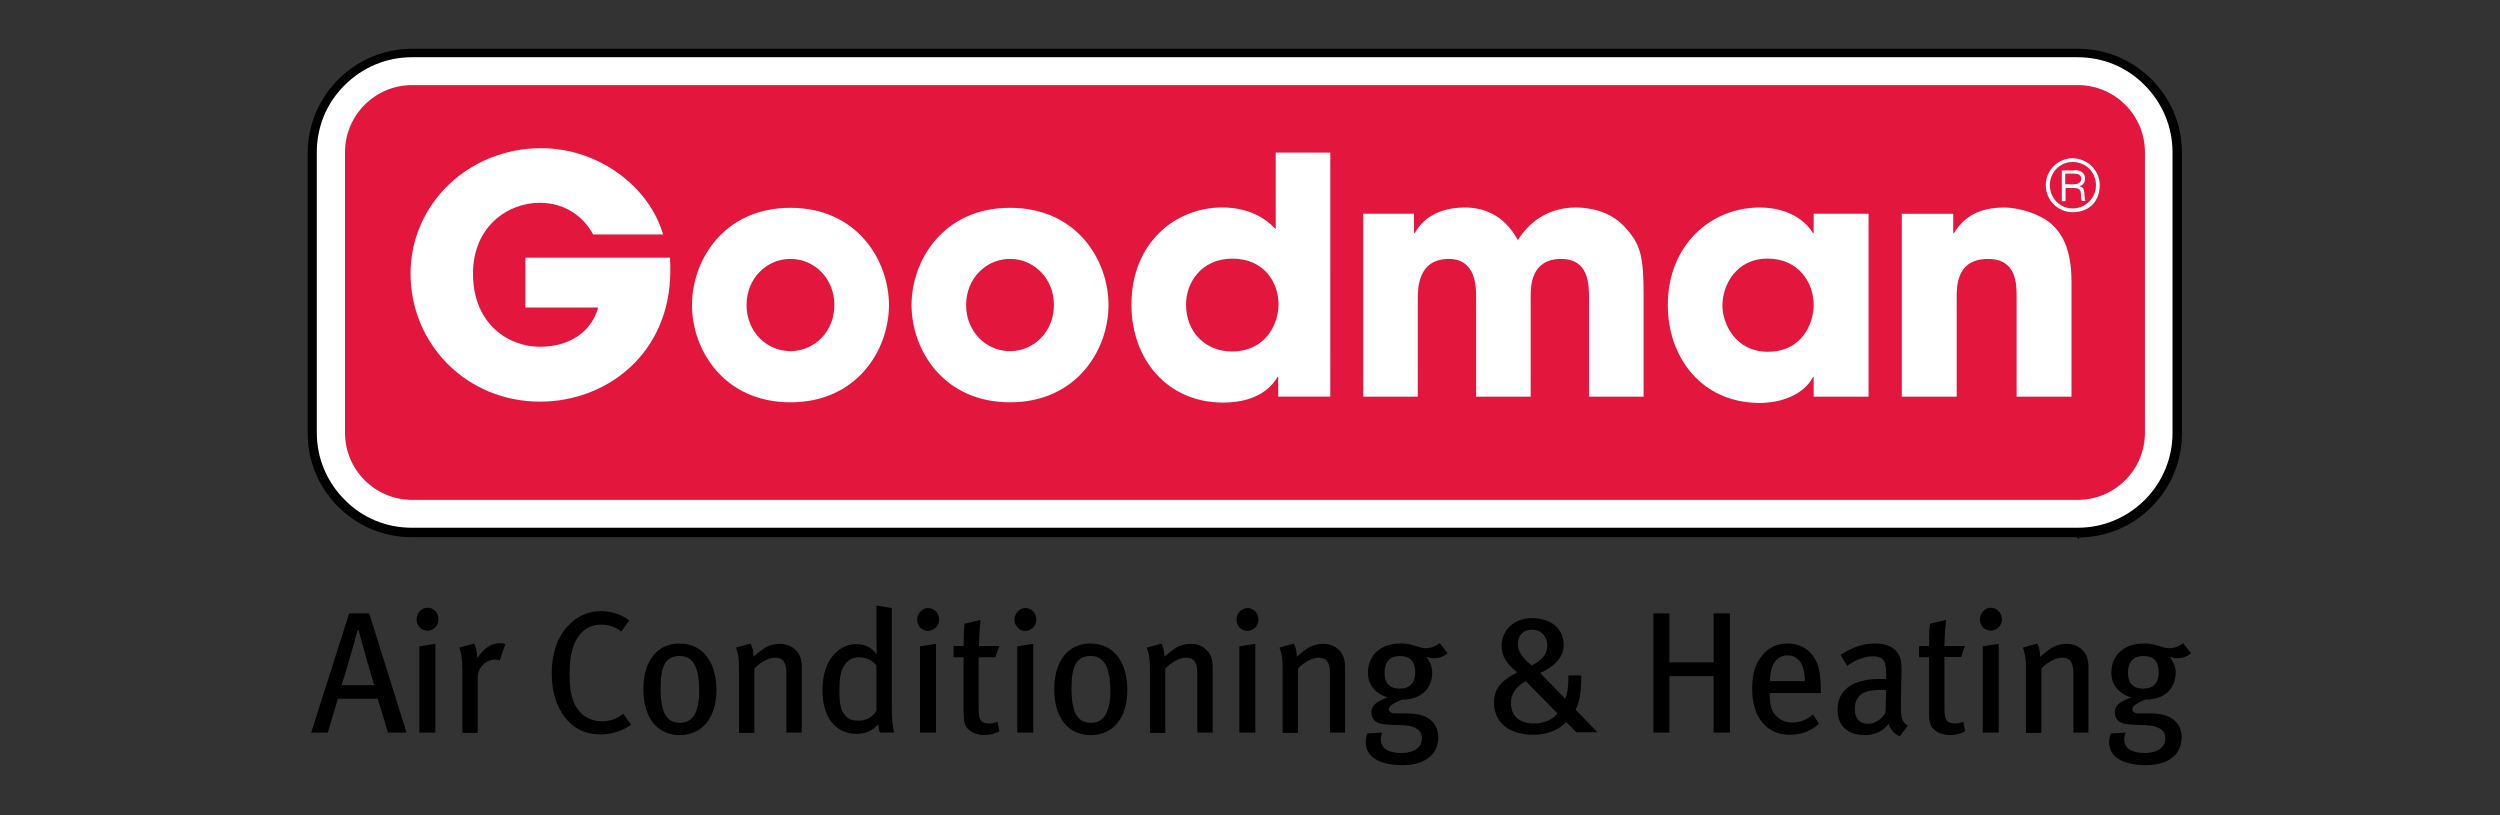 <svg xmlns="http://www.w3.org/2000/svg" id="Layer_1" viewBox="0 0 910.82 297.01"><rect x="0" y="0" width="910.82" height="297.01" fill="#333333" stroke="none"/><defs><style>      .cls-1 {        stroke: #000;      }      .cls-1, .cls-2 {        fill: none;        stroke-width: .95px;      }      .cls-3 {        fill: #fff;      }      .cls-4 {        fill: #e3173e;      }      .cls-2 {        stroke: #e3173e;      }    </style></defs><path d="M756.99,195.36c10.06,0,19.43-3.89,26.51-10.97,7.09-7.09,10.97-16.57,10.97-26.51V55.71c0-10.06-3.89-19.43-10.97-26.51-7.09-7.09-16.57-10.97-26.51-10.97H150.17c-20.68,0-37.6,16.8-37.6,37.6v101.94c0,10.06,3.89,19.43,10.97,26.51,7.09,7.09,16.57,10.97,26.51,10.97h606.94"></path><path class="cls-1" d="M756.99,195.36c10.06,0,19.43-3.89,26.51-10.97,7.09-7.09,10.97-16.57,10.97-26.51V55.71c0-10.06-3.89-19.43-10.97-26.51-7.09-7.09-16.57-10.97-26.51-10.97H150.17c-20.68,0-37.6,16.8-37.6,37.6v101.94c0,10.06,3.89,19.43,10.97,26.51,7.09,7.09,16.57,10.97,26.51,10.97h606.94v.11Z"></path><path class="cls-3" d="M150.05,192.27c-9.26,0-17.94-3.54-24.46-10.17-6.51-6.51-10.17-15.2-10.17-24.46V55.48c0-9.26,3.54-17.94,10.17-24.46,6.51-6.51,15.2-10.17,24.46-10.17h606.83c9.26,0,17.94,3.54,24.46,10.17,6.51,6.51,10.17,15.2,10.17,24.46v102.28c0,19.08-15.54,34.51-34.51,34.51H150.05"></path><path class="cls-4" d="M756.99,181.64c13.26,0,24-10.74,24-24V55.48c0-13.26-10.74-24-24-24H150.17c-13.26,0-24,10.74-24,24v102.17c0,13.26,10.74,24,24,24h606.83"></path><path class="cls-2" d="M756.99,181.64c13.26,0,24-10.74,24-24V55.48c0-13.26-10.74-24-24-24H150.17c-13.26,0-24,10.74-24,24v102.17c0,13.26,10.74,24,24,24h606.83Z"></path><path class="cls-3" d="M244.1,93.99c.11,1.6.11,2.86.11,4.69,0,29.83-22.86,47.65-47.43,47.65-26.86,0-47.2-21.03-47.2-46.63s21.37-45.71,47.54-45.71c21.26,0,39.54,14.29,44.46,31.43h-25.48c-3.43-6.29-9.94-11.54-19.54-11.54-11.2,0-24.23,8.34-24.23,25.83,0,18.63,13.26,26.63,24.34,26.63s18.86-5.6,21.26-14.29h-26.51v-18.17h52.68M287.99,75.71c-24.23,0-35.88,19.08-35.88,35.43s11.66,35.43,35.88,35.43,35.88-19.08,35.88-35.43c0-16.34-11.66-35.43-35.88-35.43M287.99,127.93c-8.69,0-16-7.09-16-16.8s7.31-16.8,16-16.8,16,7.09,16,16.8-7.31,16.8-16,16.8M367.98,75.71c-24.23,0-35.88,19.08-35.88,35.43s11.66,35.43,35.88,35.43,35.88-19.08,35.88-35.43-11.54-35.43-35.88-35.43M367.98,127.93c-8.69,0-16-7.09-16-16.8s7.31-16.8,16-16.8,16,7.09,16,16.8-7.31,16.8-16,16.8M484.66,55.59h-19.88v27.88c-2.17-2.17-7.77-7.89-19.54-7.89-16.91,0-33.03,12.8-33.03,35.43,0,20.11,13.26,35.66,33.37,35.66,13.49,0,18.28-6.63,19.88-9.37h.23v7.2h18.97V55.59h0ZM448.78,128.05c-9.37,0-16.68-6.86-16.68-17.14,0-7.66,5.37-16.68,16.91-16.68s16.8,8.69,16.8,16.68c0,6.97-4.57,17.14-17.03,17.14M496.66,77.88v66.63h19.88v-35.43c0-4,0-14.74,11.31-14.74,9.94,0,9.94,10.29,9.94,13.94v36.23h19.88v-36.34c0-3.77,0-13.83,11.09-13.83,10.17,0,10.17,9.37,10.17,14.74v35.43h19.88v-36.34c0-14.74-.91-19.2-7.2-25.83-5.37-5.6-12.8-6.74-17.48-6.74-10.17,0-17.03,5.37-21.14,11.89-5.26-9.83-13.37-11.89-19.2-11.89-12.46,0-16.8,6.63-18.4,9.37h-.23v-7.09h-18.51M680.77,77.88h-20v7.09h-.23c-2.4-4.11-8.57-9.37-19.43-9.37-17.83,0-33.48,13.71-33.48,35.54,0,19.08,12.34,35.66,33.48,35.66,7.77,0,16.11-2.97,19.43-9.49h.23v7.2h20v-66.63ZM644.09,128.16c-12,0-16.57-10.51-16.57-16.8,0-7.54,5.03-17.14,16.46-17.14s16.8,8.91,16.8,16.91c0,6.51-4.11,17.03-16.68,17.03M692.88,77.88v66.63h20v-36.23c0-4.11,0-13.94,11.43-13.94,10.4,0,10.4,9.14,10.4,13.83v36.34h20v-41.71c0-13.14-4.11-18.4-7.66-21.48-3.66-3.09-10.74-5.71-17.03-5.71-11.89,0-16.11,6.17-18.17,9.37h-.23v-7.09h-18.74"></path><path class="cls-3" d="M755.74,61.99c.69,0,3.89,0,3.89,3.09,0,1.26-.57,2.4-2.06,2.74h0c1.49.46,1.71,1.03,1.83,2.63.11,2.06.11,2.29.46,2.74h-1.37c-.23-.34-.23-.69-.34-2.06,0-1.83-.34-2.63-2.86-2.63h-2.74v4.8h-1.37v-11.2h4.57v-.11ZM752.42,67.14h2.86c.69,0,2.97,0,2.97-2.06,0-1.83-2.06-1.83-2.74-1.83h-3.09v3.89h0ZM764.99,67.48c0,5.94-3.89,9.83-9.83,9.83-5.49,0-9.83-4.46-9.83-9.83s4.34-9.83,9.83-9.83c5.49.11,9.83,4.46,9.83,9.83M746.82,67.48c0,4.69,3.66,8.46,8.34,8.46s8.46-3.77,8.46-8.46-3.66-8.46-8.46-8.46-8.34,3.89-8.34,8.46"></path><path d="M141.37,266.9l-3.77-12.34h-14.51l-3.66,12.34h-6.06l13.83-43.43h7.31l13.6,43.43h-6.74ZM130.62,229.53h-.34c-.57,2.4-5.03,18.06-5.83,20.11h11.89c-.69-2.06-5.14-17.6-5.71-20.11M159.76,225.64c0-2.4-1.83-4.23-4-4.23s-4,1.94-4,4.23,1.71,4.11,3.89,4.11c2.29.11,4.11-1.83,4.11-4.11M158.62,266.9v-32.34l-5.83.91v31.43h5.83ZM184.11,234.67c-.46-.23-1.14-.34-1.94-.34-3.2,0-5.83,1.83-8.34,5.49v-.57c0-1.6-.46-3.66-1.03-4.8l-5.49,1.49c.69,1.94,1.14,4,1.14,7.89v23.2h5.6v-20.34c0-3.43,2.97-6.4,6.4-6.4.57,0,1.03.11,1.6.34l2.06-5.94ZM218.62,267.58c4.23,0,8.11-1.26,11.31-3.54l-2.86-4c-2.29,1.83-4.57,2.74-7.77,2.74-4.46,0-8.34-2.29-10.29-7.09-1.03-2.51-1.49-5.37-1.49-10.17,0-5.26.69-8.91,2.06-11.66,1.94-4,5.14-6.29,9.37-6.29,2.86,0,5.14.8,7.43,2.51l2.86-4c-2.63-2.17-6.4-3.43-10.29-3.43-6.51,0-12,3.77-15.2,9.94-1.83,3.54-2.74,7.89-2.74,12.91,0,6.29,1.6,11.54,4.57,15.54,3.09,4.23,7.54,6.51,13.03,6.51M247.65,267.81c-8.23,0-13.26-6.4-13.26-16.68s5.03-16.68,13.14-16.68c9.03,0,13.49,7.43,13.49,16.91,0,10.17-5.26,16.46-13.37,16.46M247.53,239.01c-4.91,0-6.86,3.54-6.86,11.54,0,9.6,2.4,12.8,7.2,12.8,4.23,0,6.86-3.43,6.86-11.66,0-9.71-2.86-12.69-7.2-12.69M292.1,266.9v-23.88c0-1.49-.23-2.86-.69-4-1.14-2.74-4-4.46-7.2-4.46-1.94,0-3.89.46-5.71,1.6-1.26.8-2.17,1.6-4,3.09,0-1.94-.34-3.31-1.03-4.8l-5.37,1.49c.91,2.29,1.14,3.77,1.14,7.54v23.54h5.6v-23.43c2.06-2.29,5.37-4,7.54-4,1.37,0,2.51.46,3.09,1.26.69,1.03,1.03,2.06,1.03,4.8v21.26h5.6ZM320.56,266.9c-.34-.91-.34-1.37-.57-2.97-2.17,2.29-4.69,3.43-7.89,3.43-7.77,0-12.46-6.06-12.46-16,0-6.74,2.29-12,6.4-14.86,1.94-1.26,3.77-1.83,5.94-1.83,2.97,0,5.37,1.03,7.43,3.66,0-.91-.11-3.43-.11-5.49v-12.23l5.6.91v34.74c0,5.14.23,8.69.91,10.63h-5.26ZM319.3,242.44c-1.6-1.94-3.66-2.97-6.51-2.97-2.29,0-4.11,1.14-5.37,3.2-1.14,2.06-1.6,4.57-1.6,8.69,0,6.06.69,7.77,2.4,9.6,1.03,1.14,2.4,1.6,4.57,1.6,3.2,0,5.49-1.71,6.51-3.66v-16.46h0ZM338.04,229.87c-2.17,0-3.89-1.94-3.89-4.11,0-2.29,1.83-4.23,4-4.23s4,1.83,4,4.23c0,2.17-1.83,4.11-4.11,4.11M335.19,266.9v-31.43l5.83-.91v32.34h-5.83ZM364.1,235.36h-7.43c0-3.2.34-7.2.57-9.49l-5.83,1.37c-.34,2.4-.34,5.6-.34,8.11h-3.66v4.11h3.66v20.34c0,4.57,1.03,5.26,2.29,6.4,1.03.91,3.2,1.6,5.14,1.6,2.06,0,3.89-.46,5.6-1.37l-.69-3.54c-1.03.46-1.83.69-2.86.69-3.09,0-4-1.14-4-5.14v-18.97h6.06l1.49-4.11ZM373.47,229.87c-2.17,0-3.89-1.94-3.89-4.11,0-2.29,1.83-4.23,4-4.23s4,1.83,4,4.23c0,2.17-1.83,4.11-4.11,4.11M370.61,266.9v-31.43l5.83-.91v32.34h-5.83ZM397.35,267.81c-8.23,0-13.26-6.4-13.26-16.68s5.03-16.68,13.14-16.68c9.03,0,13.49,7.43,13.49,16.91,0,10.17-5.14,16.46-13.37,16.46M397.24,239.01c-4.91,0-6.86,3.54-6.86,11.54,0,9.6,2.4,12.8,7.2,12.8,4.23,0,6.97-3.43,6.97-11.66-.11-9.71-2.86-12.69-7.31-12.69M441.81,266.9v-23.88c0-1.49-.23-2.86-.69-4-1.14-2.74-4-4.46-7.2-4.46-1.94,0-3.89.46-5.71,1.6-1.26.8-2.17,1.6-4,3.09,0-1.94-.34-3.31-1.03-4.8l-5.37,1.49c.8,2.29,1.14,3.77,1.14,7.54v23.54h5.6v-23.43c2.06-2.29,5.37-4,7.54-4,1.37,0,2.51.46,3.09,1.26.69,1.03,1.03,2.06,1.03,4.8v21.26h5.6ZM454.38,229.87c-2.17,0-3.89-1.94-3.89-4.11,0-2.29,1.83-4.23,4-4.23s4,1.83,4,4.23c0,2.17-1.83,4.11-4.11,4.11M451.52,266.9v-31.43l5.83-.91v32.34h-5.83ZM490.04,266.9v-23.88c0-1.49-.23-2.86-.69-4-1.14-2.74-4-4.46-7.2-4.46-1.94,0-3.89.46-5.71,1.6-1.26.8-2.17,1.6-4,3.09,0-1.94-.34-3.31-1.03-4.8l-5.26,1.49c.91,2.29,1.14,3.77,1.14,7.54v23.54h5.6v-23.43c2.06-2.29,5.37-4,7.54-4,1.37,0,2.51.46,3.09,1.26.69,1.03,1.03,2.06,1.03,4.8v21.26h5.49ZM522.26,239.81c-.91,0-1.14-.11-2.63-.46,1.6,2.06,2.17,3.77,2.17,5.83,0,4.57-2.97,9.71-10.97,9.71-1.94.69-4.8,2.06-4.8,3.43,0,.91.69,1.6,2.17,1.6h4.69c7.77,0,11.09,3.77,11.09,8.69,0,6.74-5.49,10.17-12.91,10.17-8.57,0-13.49-3.09-13.49-8.34,0-1.37.23-2.29.57-3.2l5.49-.34c-.23.46-.57,1.49-.57,2.4,0,3.31,2.63,5.03,7.43,5.03s7.54-2.06,7.54-5.37c0-2.97-2.4-4.8-8.46-4.8-2.17,0-4.57-.23-5.71-.34-2.74-.34-4.23-1.94-4.23-4.23,0-2.97,2.51-4.23,5.94-5.49-4.69-1.49-7.2-4.69-7.2-9.03,0-6.4,4.69-10.63,11.77-10.63,1.71,0,2.97.11,4.8.69,1.6.46,3.2,1.03,4.57,1.03,1.83,0,3.31-.69,5.03-1.83l2.86,3.66c-1.71,1.37-3.2,1.83-5.14,1.83M510.03,239.01c-3.66,0-5.6,2.06-5.6,6.06s2.06,5.83,5.6,5.83,5.6-2.06,5.6-5.94-1.83-5.94-5.6-5.94M574.26,266.78l-3.66-3.77c-2.63,2.97-6.97,4.69-11.89,4.69-9.6,0-14.4-5.03-14.4-11.77,0-5.71,3.43-8.34,8.46-10.97-4-3.31-5.71-5.83-5.71-9.71,0-5.6,4.57-10.06,11.09-10.06s11.54,3.54,11.54,9.71c0,5.26-4.34,8.34-8.57,10.29l9.14,9.37c1.03-2.29,1.14-5.83,1.14-8.46h4.69c0,6.51-.57,9.14-2.06,12.46l8,8.23h-7.77ZM555.86,248.16c-3.66,2.06-5.37,4.57-5.37,8.11,0,4.46,3.09,7.31,8.46,7.31,3.77,0,6.86-1.49,8.46-3.66l-11.54-11.77ZM558.26,229.41c-2.97,0-5.26,1.71-5.26,5.37,0,2.63,1.83,5.03,5.03,7.66,3.77-1.83,5.71-4.23,5.71-7.31-.11-3.43-2.4-5.71-5.49-5.71M630.26,266.9v-43.43h-5.94v17.83h-16.11v-17.83h-5.83v43.43h5.83v-20.57h16.11v20.57h5.94ZM644.77,252.38v.8c0,2.74.34,4.8,1.26,6.29,1.6,2.51,4.11,3.77,6.97,3.77s5.37-1.03,7.54-2.97l2.17,3.43c-2.97,2.74-6.63,4-10.63,4-8.46,0-13.71-6.4-13.71-16.68,0-5.49,1.03-9.03,3.66-12.23,2.4-2.97,5.49-4.34,9.26-4.34,3.43,0,6.17,1.14,8.34,3.43,2.74,2.86,3.66,6.4,3.77,13.6v1.03h-18.63v-.11ZM655.74,240.96c-1.03-1.26-2.4-2.17-4.46-2.17-4.23,0-6.4,3.54-6.4,9.37h12.69c0-3.09-.69-5.6-1.83-7.2M692.2,268.27c-1.94-.8-3.43-2.29-4.11-4.57-.8,1.03-3.31,4.11-8.69,4.11-6.06,0-9.94-3.2-9.94-9.26,0-7.31,5.71-11.2,15.54-11.2.69,0,1.37,0,2.17.11v-2.06c0-3.77-.46-6.29-4.8-6.29-3.2,0-6.97,1.6-9.37,3.54l-2.51-4.11c2.97-1.71,6.86-4.11,12.8-4.11,4.46,0,7.66,1.71,8.91,5.03.46,1.37.57,2.4.57,5.49,0,2.29-.23,7.09-.23,11.77,0,4.34.11,6.06,2.51,7.66l-2.86,3.89ZM685.34,251.36c-4.23,0-6.74.8-8,2.29-1.14,1.37-1.6,2.51-1.6,4.57,0,3.43,1.71,5.49,4.8,5.49,2.51,0,5.03-1.6,6.4-4.11l.23-8.11c-.8-.11-1.37-.11-1.83-.11M715.85,235.36h-7.43c0-3.2.34-7.2.57-9.49l-5.83,1.37c-.34,2.4-.34,5.6-.34,8.11h-3.66v4.11h3.66v20.34c0,4.57.91,5.26,2.29,6.4,1.03.91,3.2,1.6,5.26,1.6s3.89-.46,5.6-1.37l-.69-3.54c-1.03.46-1.83.69-2.86.69-3.09,0-4-1.26-4-5.14v-19.08h6.06l1.37-4ZM729.34,225.64c0-2.4-1.83-4.23-4-4.23s-4,1.94-4,4.23,1.71,4.11,3.89,4.11c2.29.11,4.11-1.83,4.11-4.11M728.2,266.9v-32.34l-5.83.91v31.43h5.83ZM760.88,266.9v-23.88c0-1.49-.23-2.86-.69-4-1.14-2.74-4-4.46-7.2-4.46-1.94,0-3.89.46-5.71,1.6-1.26.8-2.17,1.6-4,3.09,0-1.94-.34-3.31-1.03-4.8l-5.26,1.49c.8,2.29,1.14,3.77,1.14,7.54v23.54h5.6v-23.43c2.06-2.29,5.37-4,7.54-4,1.37,0,2.51.46,3.09,1.26.69,1.03,1.03,2.06,1.03,4.8v21.26h5.49ZM793.11,239.81c-.91,0-1.14-.11-2.63-.46,1.6,2.06,2.17,3.77,2.17,5.83,0,4.57-2.97,9.71-10.97,9.71-1.94.69-4.8,2.06-4.8,3.43,0,.91.69,1.6,2.17,1.6h4.69c7.77,0,11.09,3.77,11.09,8.69,0,6.74-5.49,10.17-12.91,10.17-8.57,0-13.49-3.09-13.49-8.34,0-1.37.23-2.29.57-3.2l5.49-.34c-.23.46-.57,1.49-.57,2.4,0,3.31,2.63,5.03,7.43,5.03s7.54-2.06,7.54-5.37c0-2.97-2.4-4.8-8.46-4.8-2.17,0-4.57-.23-5.71-.34-2.74-.34-4.23-1.94-4.23-4.23,0-2.97,2.51-4.23,5.94-5.49-4.69-1.49-7.2-4.69-7.2-9.03,0-6.4,4.69-10.63,11.77-10.63,1.6,0,2.97.11,4.8.69,1.6.46,3.2,1.03,4.57,1.03,1.83,0,3.43-.69,5.03-1.83l2.86,3.66c-1.71,1.37-3.2,1.83-5.14,1.83M780.88,239.01c-3.54,0-5.6,2.06-5.6,6.06s2.06,5.83,5.6,5.83,5.6-2.06,5.6-5.94-1.71-5.94-5.6-5.94"></path></svg>
